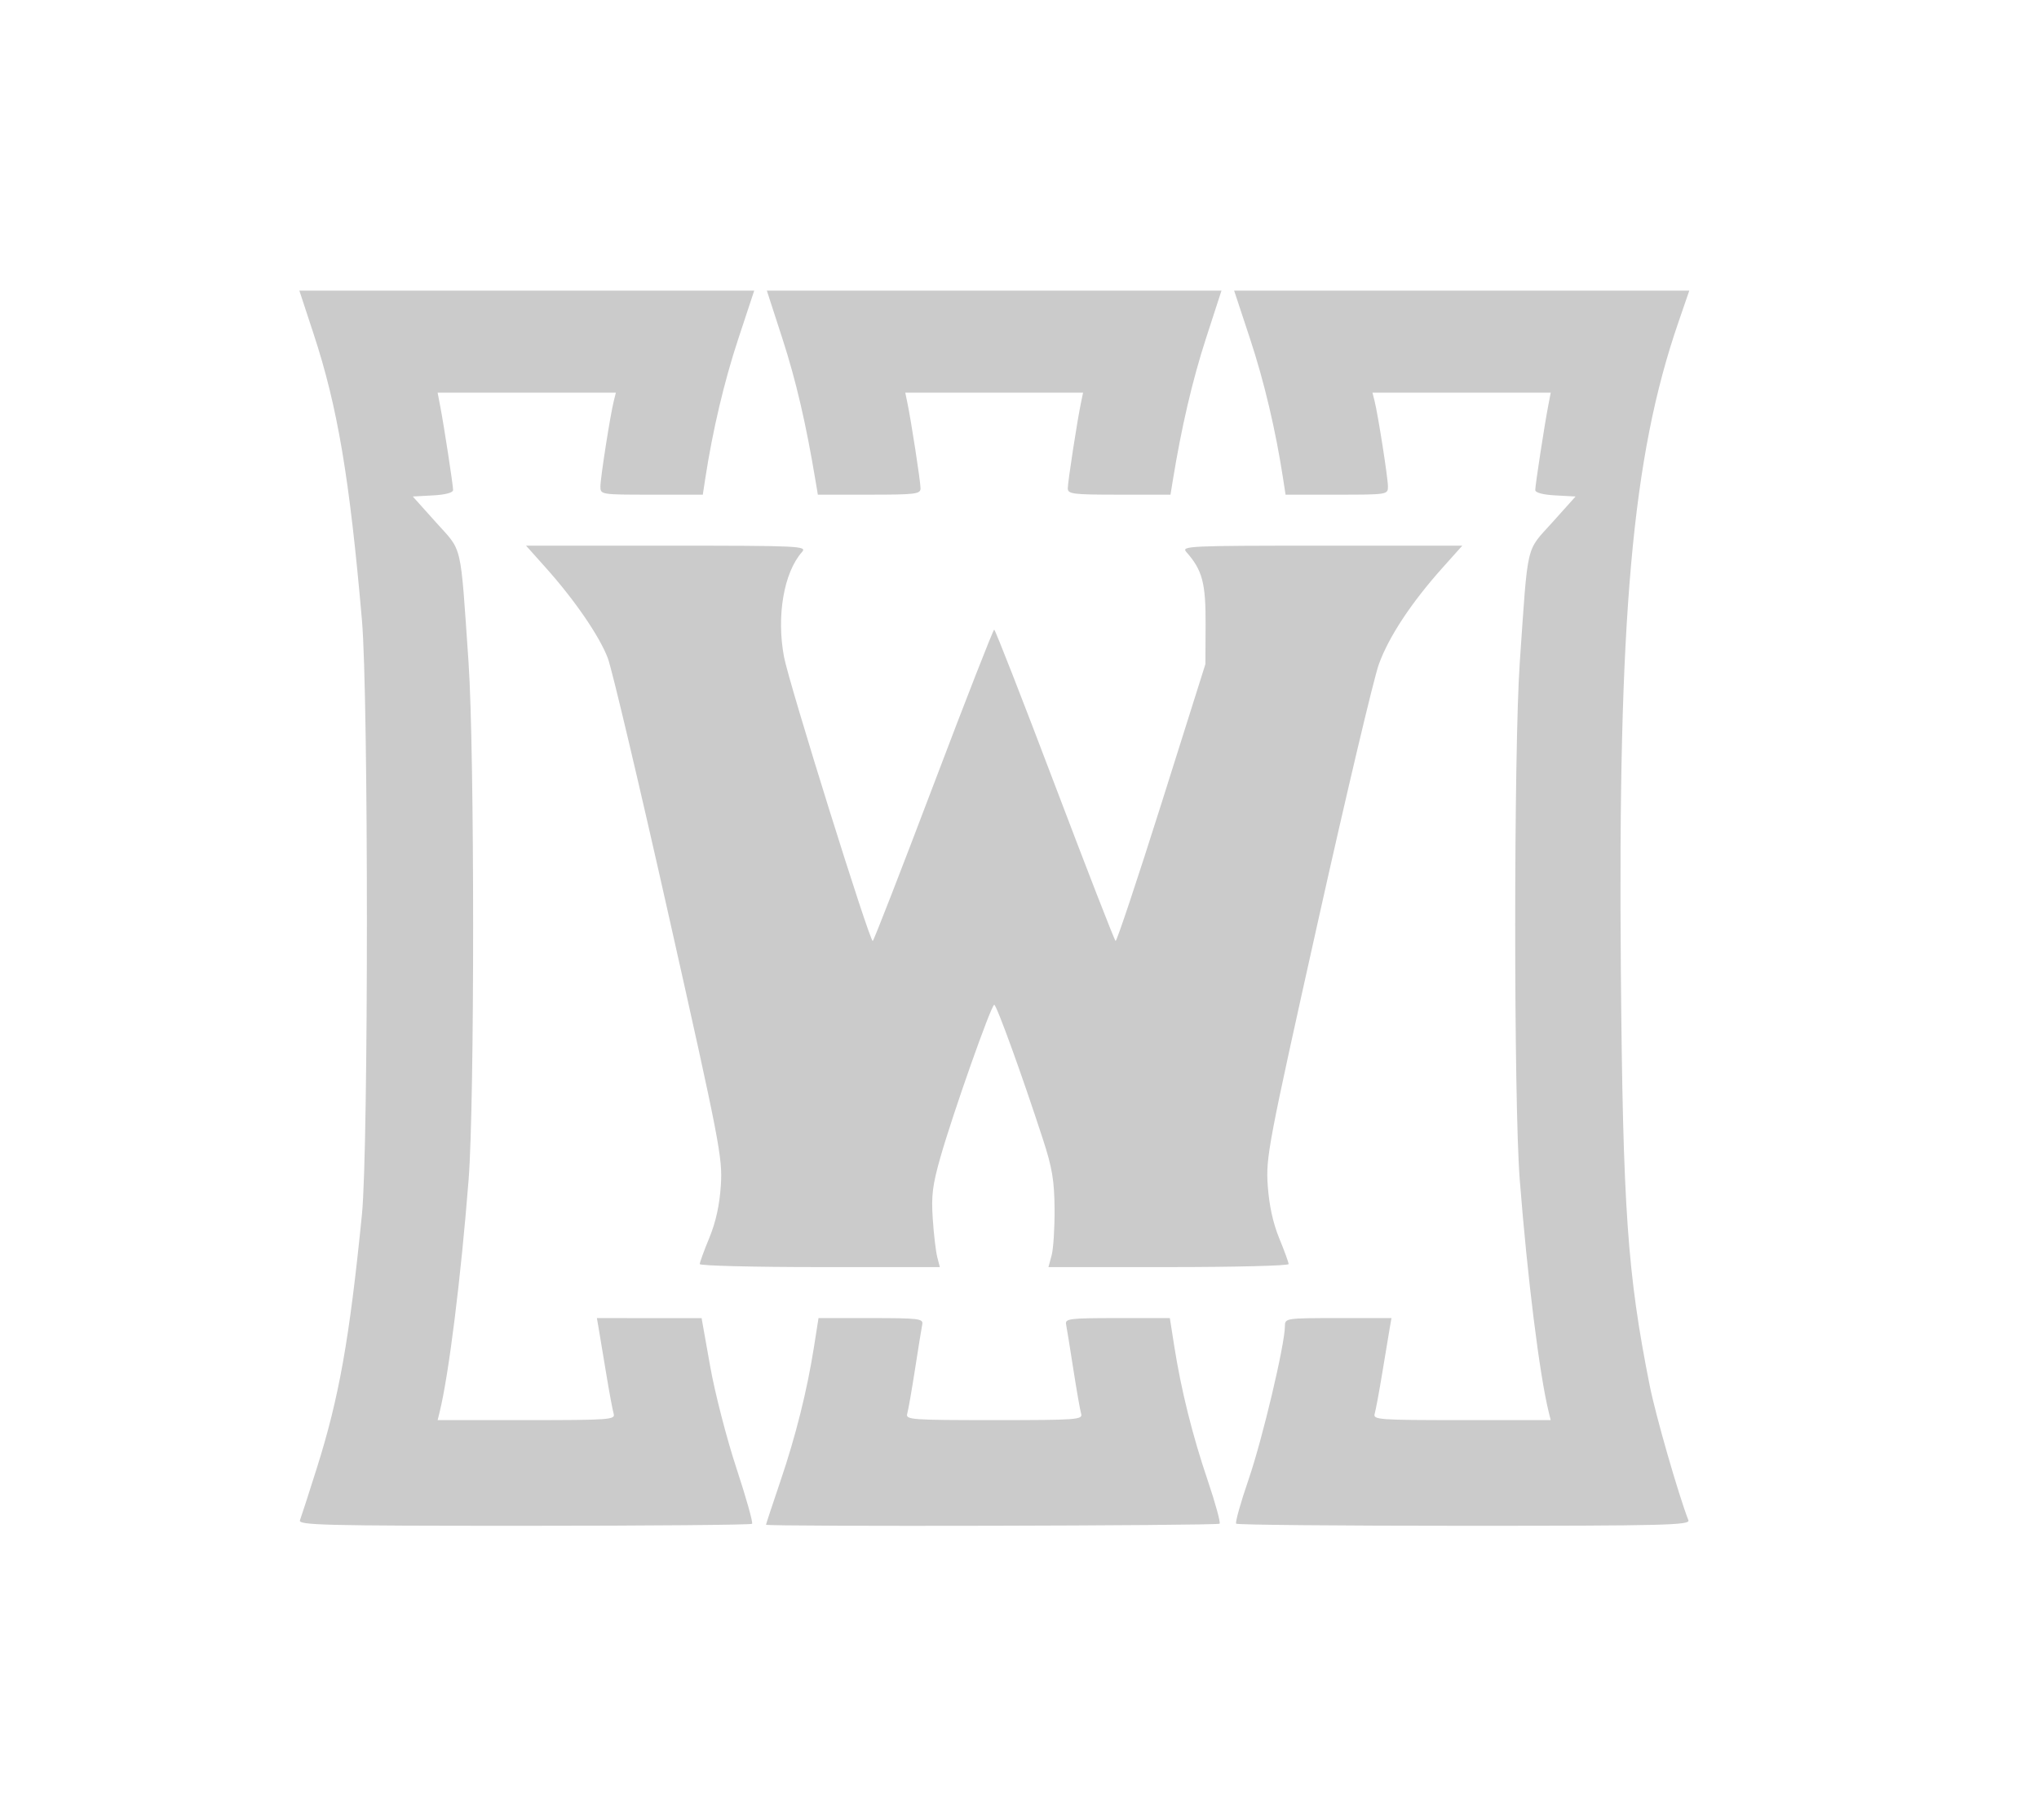 <svg width="56" height="50" viewBox="0 0 56 50" fill="none" xmlns="http://www.w3.org/2000/svg">
<path fill-rule="evenodd" clip-rule="evenodd" d="M8.611 9.167C9.271 11.171 9.601 13.126 9.941 17.042C10.122 19.133 10.122 31.542 9.941 33.357C9.598 36.79 9.313 38.395 8.699 40.337C8.478 41.038 8.27 41.68 8.238 41.763C8.186 41.897 8.887 41.915 14.389 41.915C17.805 41.915 20.625 41.89 20.655 41.86C20.686 41.829 20.492 41.142 20.226 40.333C19.959 39.524 19.634 38.265 19.505 37.536L19.269 36.21L17.831 36.21L16.393 36.209L16.441 36.485C16.468 36.636 16.559 37.188 16.645 37.711C16.731 38.234 16.825 38.74 16.854 38.837C16.904 39 16.744 39.012 14.463 39.012H12.02L12.075 38.787C12.326 37.769 12.66 35.094 12.87 32.406C13.037 30.281 13.035 20.62 12.868 18.193C12.638 14.853 12.711 15.17 11.978 14.354L11.337 13.639L11.892 13.609C12.24 13.59 12.445 13.534 12.444 13.459C12.442 13.314 12.192 11.686 12.091 11.162L12.019 10.787H14.467H16.915L16.858 11.012C16.762 11.394 16.49 13.126 16.49 13.364C16.489 13.587 16.504 13.589 17.895 13.589H19.302L19.367 13.164C19.571 11.828 19.889 10.481 20.276 9.31L20.714 7.984H14.468H8.222L8.611 9.167ZM21.491 9.31C21.86 10.448 22.136 11.633 22.399 13.214L22.462 13.589H23.872C25.148 13.589 25.283 13.572 25.282 13.414C25.282 13.235 25.024 11.557 24.92 11.062L24.863 10.787H27.305H29.746L29.689 11.062C29.585 11.557 29.327 13.235 29.326 13.414C29.326 13.572 29.46 13.589 30.737 13.589H32.147L32.208 13.214C32.446 11.745 32.748 10.451 33.117 9.31L33.547 7.984H27.305H21.061L21.491 9.31ZM34.333 9.31C34.72 10.481 35.038 11.828 35.242 13.164L35.307 13.589H36.714C38.105 13.589 38.12 13.587 38.119 13.364C38.119 13.126 37.847 11.394 37.751 11.012L37.694 10.787H40.142H42.59L42.518 11.162C42.417 11.686 42.167 13.314 42.165 13.459C42.164 13.534 42.369 13.59 42.718 13.609L43.272 13.639L42.631 14.354C41.898 15.17 41.972 14.85 41.74 18.193C41.573 20.611 41.572 30.271 41.739 32.406C41.949 35.091 42.282 37.768 42.534 38.787L42.589 39.012H40.146C37.865 39.012 37.705 39 37.755 38.837C37.784 38.74 37.878 38.234 37.964 37.711C38.05 37.188 38.142 36.636 38.168 36.485L38.216 36.209H36.753C35.303 36.209 35.29 36.212 35.289 36.435C35.288 36.932 34.672 39.533 34.295 40.631C34.074 41.274 33.919 41.826 33.951 41.857C33.983 41.889 36.804 41.915 40.22 41.915C45.722 41.915 46.423 41.897 46.371 41.763C46.095 41.052 45.468 38.87 45.308 38.061C44.694 34.977 44.571 33.217 44.516 26.651C44.434 16.943 44.824 12.547 46.094 8.86L46.395 7.984H40.145H33.895L34.333 9.31ZM14.988 15.594C15.78 16.479 16.459 17.468 16.692 18.076C16.805 18.37 17.561 21.568 18.373 25.183C19.764 31.378 19.846 31.801 19.798 32.556C19.764 33.096 19.661 33.567 19.483 34C19.337 34.353 19.218 34.68 19.218 34.725C19.218 34.771 20.702 34.808 22.515 34.808H25.812L25.741 34.533C25.702 34.382 25.646 33.91 25.618 33.485C25.574 32.848 25.611 32.551 25.83 31.784C26.176 30.57 27.224 27.602 27.306 27.602C27.37 27.602 28.074 29.545 28.646 31.305C28.898 32.078 28.957 32.434 28.963 33.207C28.967 33.73 28.931 34.304 28.883 34.483L28.795 34.808H32.093C33.907 34.808 35.391 34.771 35.391 34.725C35.391 34.68 35.274 34.359 35.132 34.013C34.962 33.599 34.855 33.104 34.818 32.569C34.764 31.793 34.827 31.459 36.189 25.35C36.974 21.826 37.731 18.629 37.871 18.243C38.145 17.488 38.761 16.555 39.621 15.594L40.161 14.99H36.295C32.621 14.99 32.436 14.999 32.583 15.165C33.021 15.66 33.116 16.016 33.111 17.142L33.106 18.243L31.901 22.063C31.237 24.165 30.669 25.868 30.639 25.849C30.608 25.831 29.857 23.898 28.969 21.556C28.081 19.213 27.332 17.296 27.305 17.296C27.277 17.296 26.528 19.213 25.64 21.556C24.752 23.898 24.001 25.831 23.97 25.849C23.893 25.897 21.672 18.786 21.532 18.043C21.322 16.925 21.527 15.729 22.026 15.165C22.173 14.999 21.988 14.99 18.314 14.99H14.448L14.988 15.594ZM22.358 36.985C22.167 38.2 21.857 39.441 21.43 40.699C21.214 41.335 21.038 41.869 21.038 41.885C21.038 41.942 33.437 41.914 33.495 41.857C33.526 41.826 33.38 41.292 33.17 40.671C32.752 39.44 32.441 38.192 32.251 36.985L32.129 36.209H30.686C29.366 36.209 29.247 36.224 29.28 36.385C29.299 36.481 29.389 37.033 29.478 37.611C29.568 38.189 29.664 38.74 29.693 38.837C29.741 39 29.58 39.012 27.305 39.012C25.029 39.012 24.868 39 24.916 38.837C24.945 38.74 25.041 38.189 25.131 37.611C25.22 37.033 25.31 36.481 25.329 36.385C25.362 36.224 25.243 36.209 23.923 36.209H22.48L22.358 36.985Z" fill="#CBCBCB"/>
</svg>
